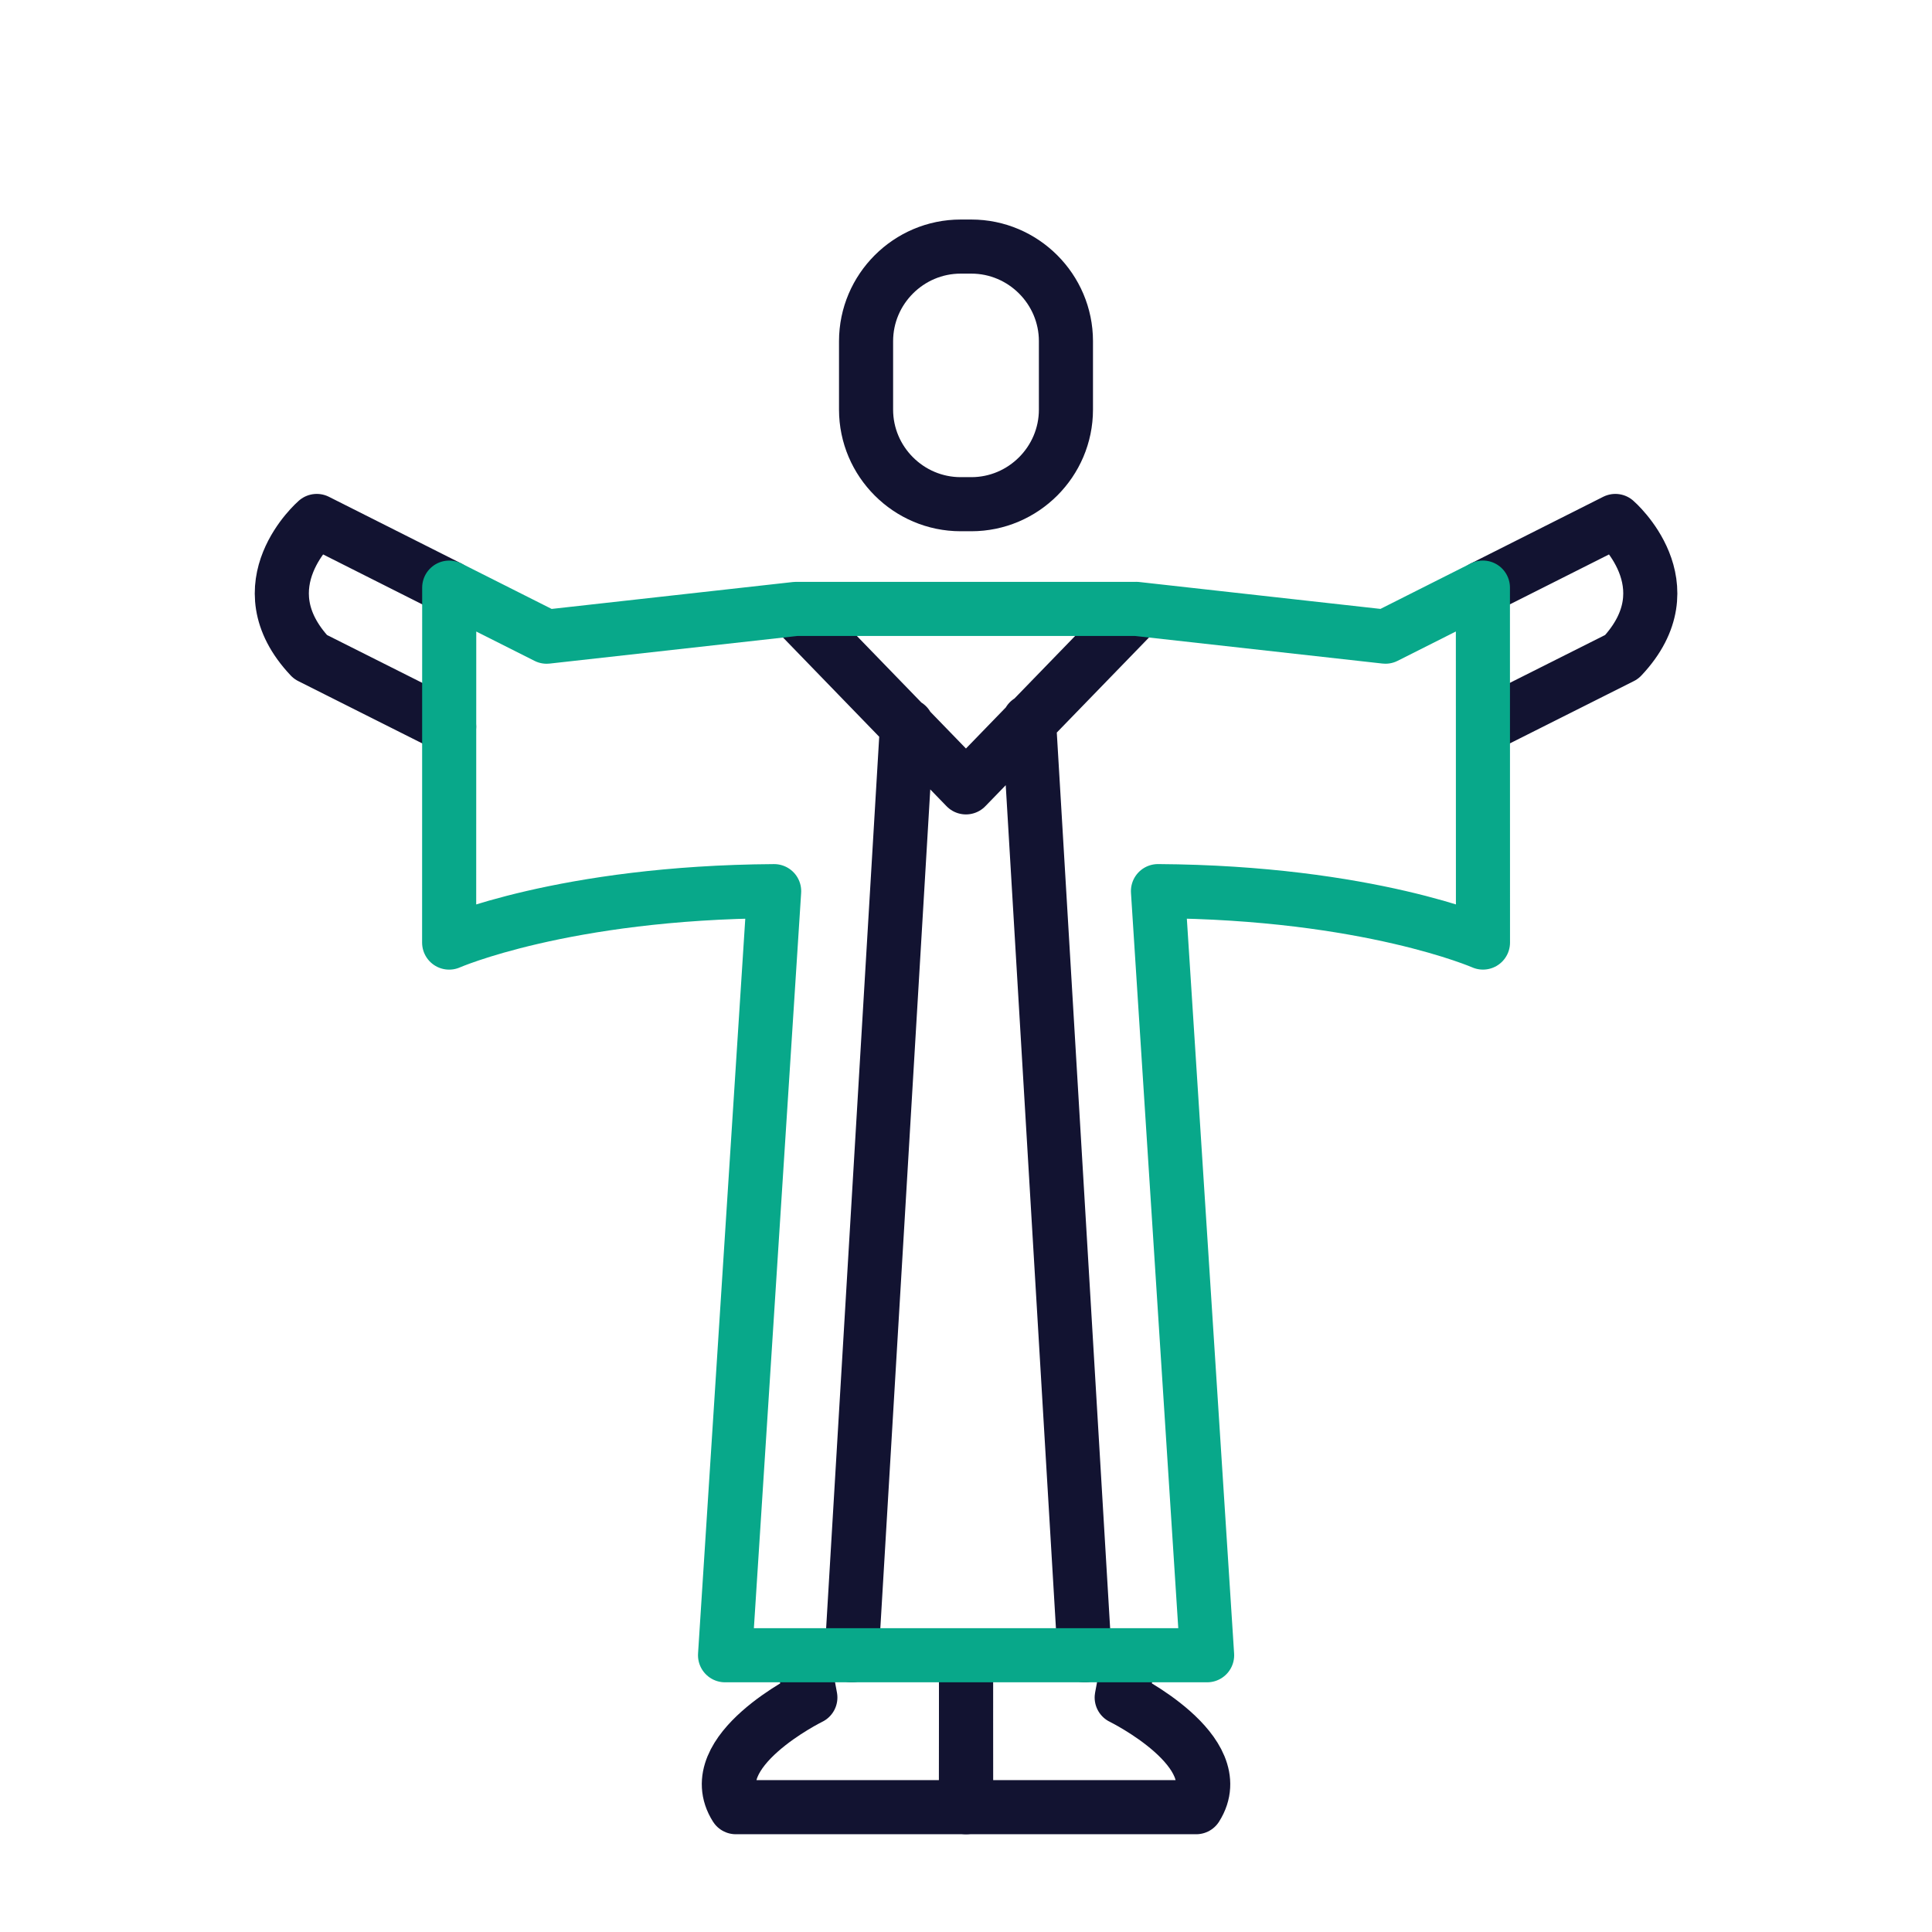 <svg xmlns="http://www.w3.org/2000/svg" width="430" height="430" viewbox="0 0 430 430"><g clip-path="url(#a)" id="gid1"><g fill="none" stroke-linecap="round" stroke-linejoin="round" stroke-width="12.04" clip-path="url(#b)" style="display:block" id="gid2"><path stroke="#121331" d="m26.399-16.126-.035 33.034h-51.202C-32.706 4.484-8.256-7.503-8.256-7.503l-1.602-8.623" class="primary" style="display:block" transform="translate(188.615 385.313)" id="pid1"/><path stroke="#121331" d="m-26.391-16.126.019 33.033h51.203C32.699 4.483 8.248-7.502 8.248-7.502l1.613-8.624" class="primary" style="display:block" transform="translate(241.405 385.314)" id="pid2"/><path stroke="#121331" d="M-1.191 28.669h2.384c11.577 0 21.05-9.473 21.05-21.05V-7.616c0-11.579-9.473-21.053-21.052-21.053h-2.382c-11.579 0-21.052 9.474-21.052 21.053V7.616c0 11.579 9.473 21.053 21.052 21.053z" class="primary" style="display:block" transform="translate(215 83.549)" id="pid3"/><g style="display:block" id="gid3"><path stroke="#121331" d="m330.068 161.722 30.878-15.514c15.09-15.99-1.42-30.26-1.42-30.26l-29.466 14.837m-152.919 5.412 37.847 39.046 37.871-39.046m-23.833 24.337 12.379 207.872m-39.542-206.95-12.32 206.95M99.966 130.785 70.5 115.948s-16.51 14.27-1.42 30.26l30.878 15.514" class="primary" id="pid4"/><path stroke="#08A88A" d="m257.726 198.335 10.939 170.071H161.371L172.3 198.341m85.426-.006c46.9.293 72.334 11.447 72.334 11.447l-.016-79.002-21.688 10.923-55.484-6.186v.006h-75.718l-55.484 6.186-21.688-10.923-.016 79.002s25.434-11.154 72.334-11.447" class="secondary" id="pid5"/></g></g></g></svg>